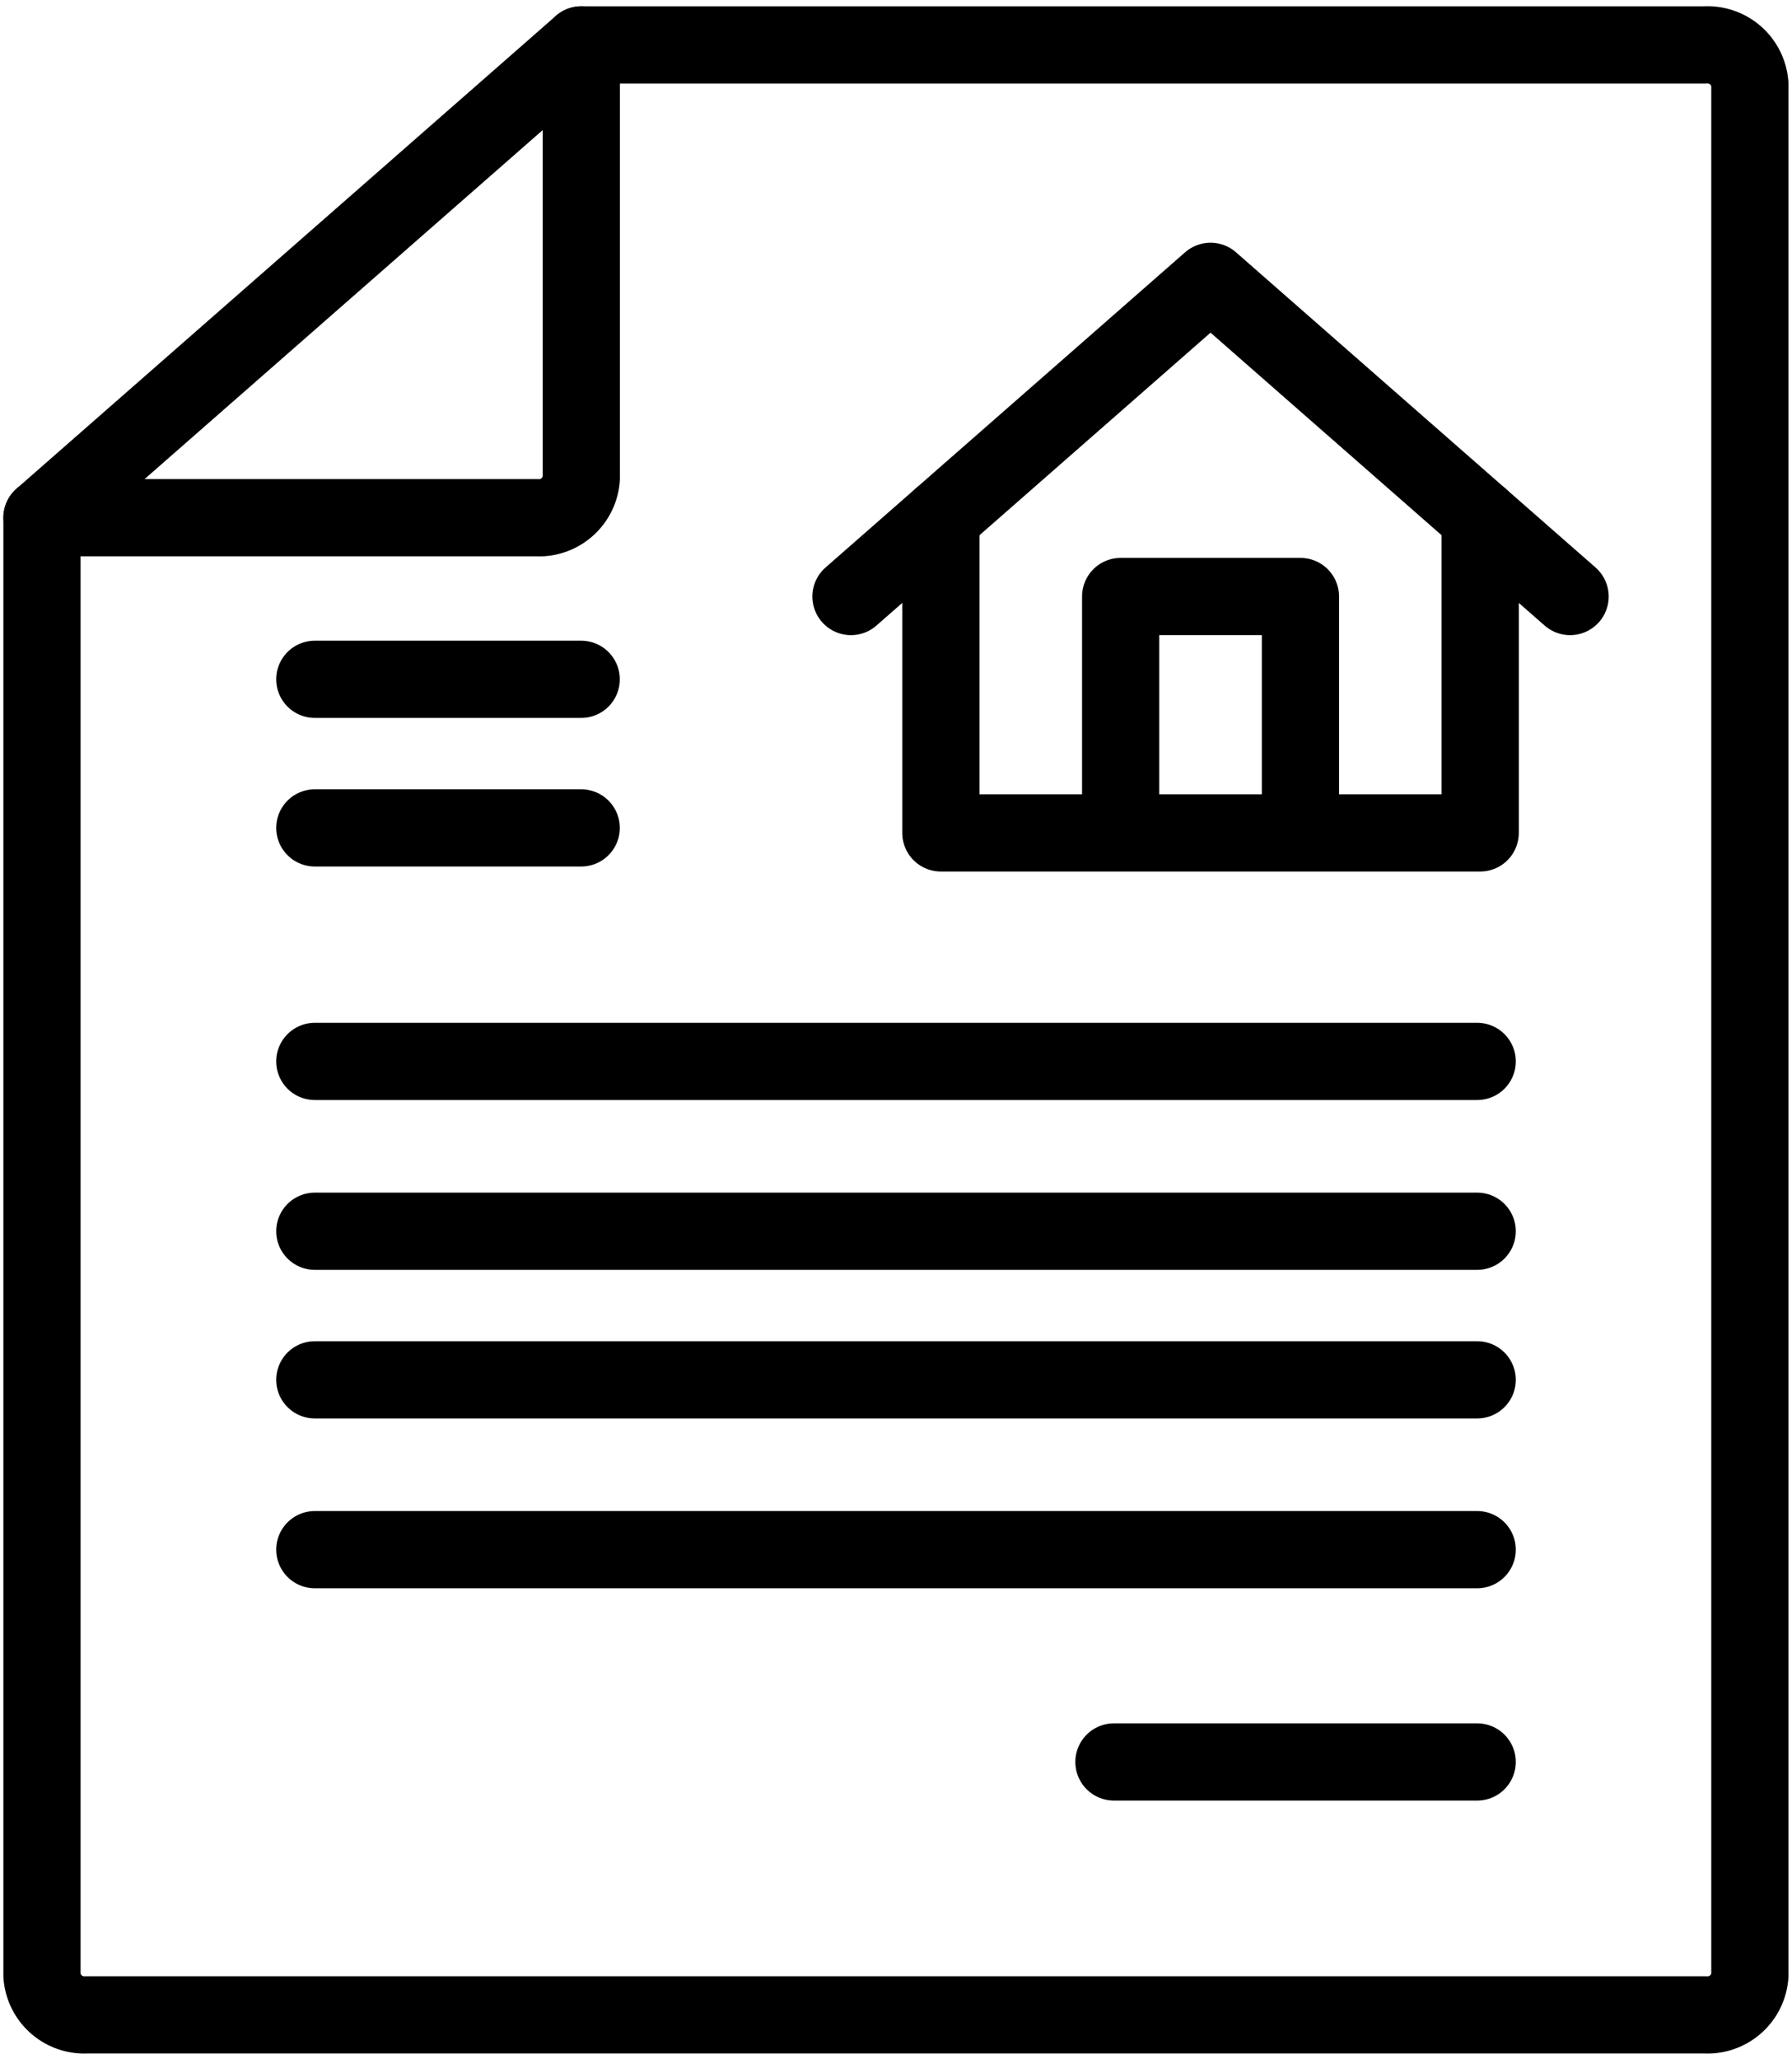 <?xml version="1.0" encoding="UTF-8"?>
<svg xmlns="http://www.w3.org/2000/svg" xmlns:xlink="http://www.w3.org/1999/xlink" width="69.633" height="80" viewBox="0 0 69.633 80">
  <defs>
    <clipPath id="a">
      <rect width="69.633" height="80" transform="translate(0 0)" fill="none" stroke="#000" stroke-width="3"></rect>
    </clipPath>
  </defs>
  <g transform="translate(-0.123 0.253)">
    <g transform="translate(0.123 -0.253)" clip-path="url(#a)">
      <path d="M21.957,1V17.838a1.65,1.65,0,0,1-1.746,1.531H1" transform="translate(0.631 0.745)" fill="none" stroke="#000" stroke-linecap="round" stroke-linejoin="round" stroke-width="3"></path>
      <path d="M65.619,77.535H2.746A1.65,1.65,0,0,1,1,76V19.368L21.957,1H65.619a1.65,1.65,0,0,1,1.746,1.531V76A1.65,1.65,0,0,1,65.619,77.535Z" transform="translate(0.631 0.745)" fill="none" stroke="#000" stroke-linecap="round" stroke-linejoin="round" stroke-width="3"></path>
      <line x1="10.351" transform="translate(12.233 32.165)" fill="none" stroke="#000" stroke-linecap="round" stroke-linejoin="round" stroke-width="3"></line>
      <line x1="45.167" transform="translate(12.233 41.237)" fill="none" stroke="#000" stroke-linecap="round" stroke-linejoin="round" stroke-width="3"></line>
      <line x1="10.351" transform="translate(12.233 26.392)" fill="none" stroke="#000" stroke-linecap="round" stroke-linejoin="round" stroke-width="3"></line>
      <line x1="45.167" transform="translate(12.233 47.835)" fill="none" stroke="#000" stroke-linecap="round" stroke-linejoin="round" stroke-width="3"></line>
      <line x1="45.167" transform="translate(12.233 53.608)" fill="none" stroke="#000" stroke-linecap="round" stroke-linejoin="round" stroke-width="3"></line>
      <line x1="45.167" transform="translate(12.233 60.206)" fill="none" stroke="#000" stroke-linecap="round" stroke-linejoin="round" stroke-width="3"></line>
      <line x1="14.115" transform="translate(43.285 68.454)" fill="none" stroke="#000" stroke-linecap="round" stroke-linejoin="round" stroke-width="3"></line>
      <path d="M25,24.184V15h6.986v9.184" transform="translate(18.546 8.175)" fill="none" stroke="#000" stroke-linejoin="round" stroke-width="3"></path>
      <path d="M46.943,19.246,32.972,7,19,19.246" transform="translate(14.067 3.93)" fill="none" stroke="#000" stroke-linecap="round" stroke-linejoin="round" stroke-width="3"></path>
      <path d="M21,13V25.246H41.957V13" transform="translate(15.56 7.114)" fill="none" stroke="#000" stroke-linecap="round" stroke-linejoin="round" stroke-width="3"></path>
    </g>
  </g>
</svg>
